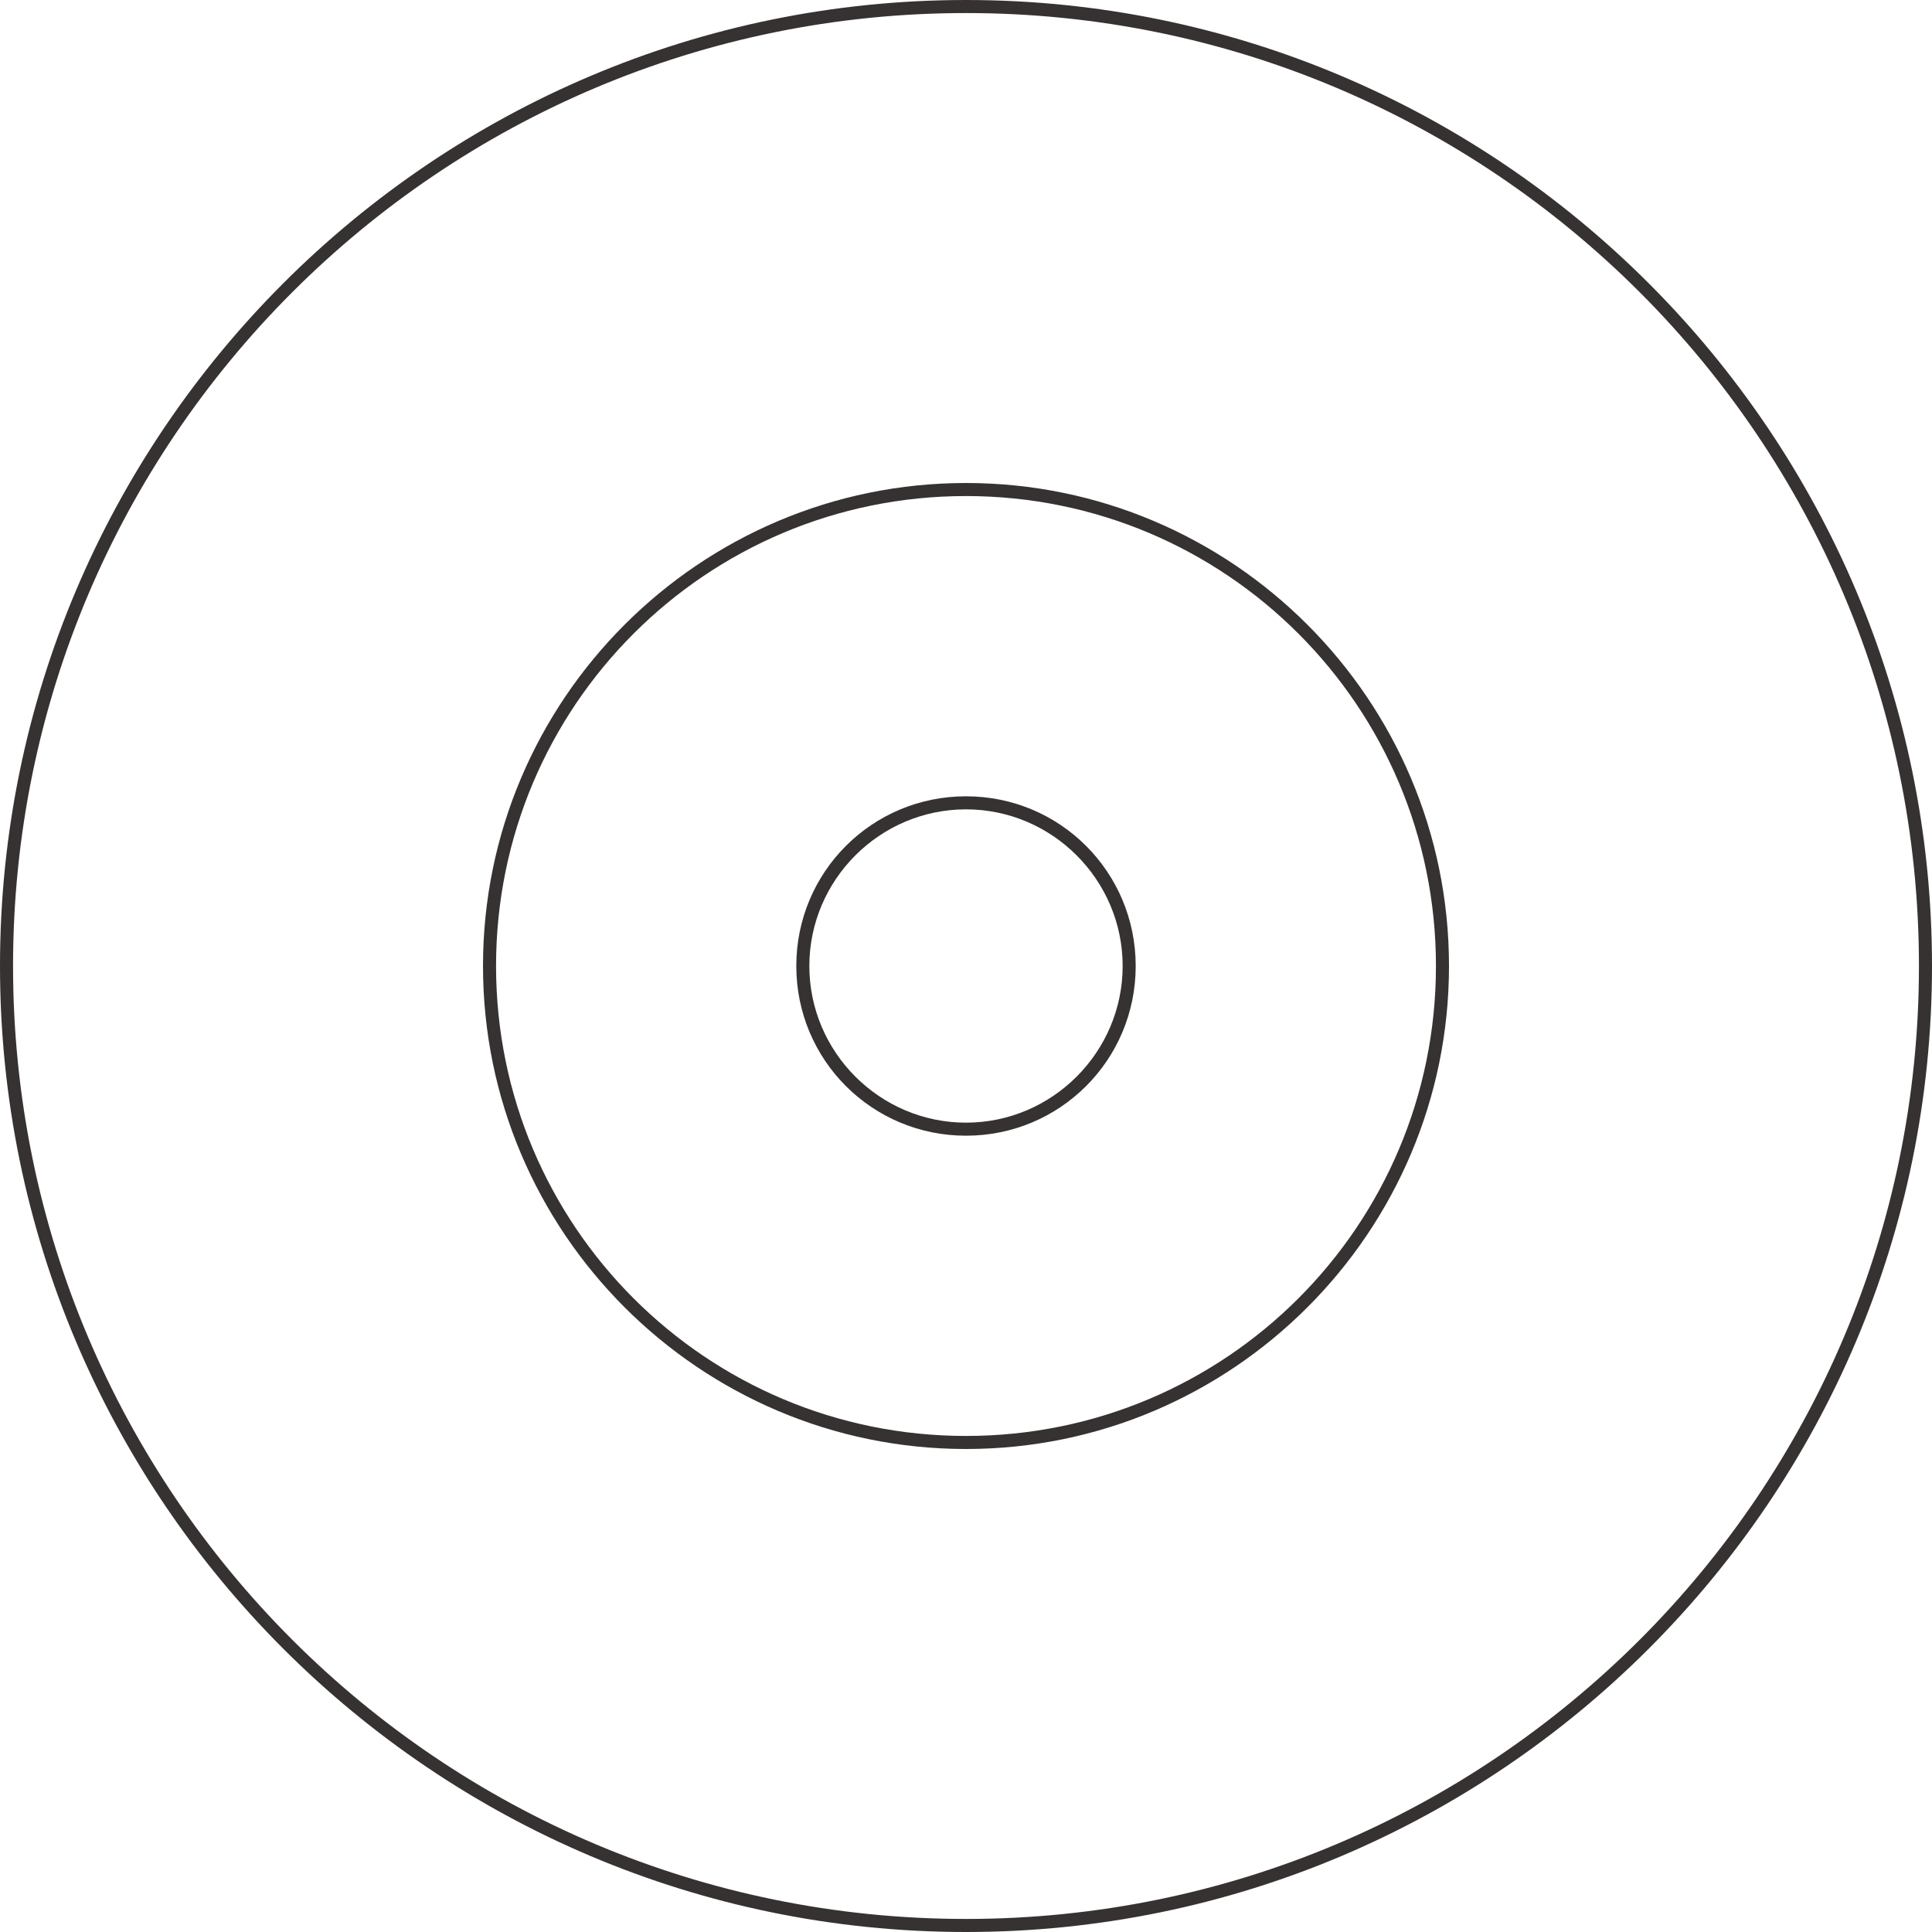 <svg xmlns="http://www.w3.org/2000/svg" xmlns:xlink="http://www.w3.org/1999/xlink" id="Ebene_1" x="0px" y="0px" viewBox="0 0 148 148" style="enable-background:new 0 0 148 148;" xml:space="preserve"> <style type="text/css"> .st0{fill:#363232;} </style> <g> <path class="st0" d="M74,0C33.2,0,0,33.2,0,74c0,40.8,33.2,74,74,74s74-33.2,74-74C148,33.2,114.8,0,74,0z M74,147 c-40.3,0-73-32.7-73-73S33.7,1,74,1c40.3,0,73,32.7,73,73S114.3,147,74,147z"></path> <path class="st0" d="M74,37c-20.4,0-37,16.6-37,37s16.6,37,37,37c20.4,0,37-16.6,37-37S94.4,37,74,37z M74,110 c-19.9,0-36-16.1-36-36c0-19.9,16.1-36,36-36s36,16.1,36,36C110,93.9,93.9,110,74,110z"></path> <path class="st0" d="M74,61c-7.2,0-13,5.8-13,13c0,7.2,5.8,13,13,13c7.2,0,13-5.8,13-13C87,66.8,81.2,61,74,61z M74,86 c-6.6,0-12-5.4-12-12s5.4-12,12-12c6.6,0,12,5.4,12,12S80.6,86,74,86z"></path> </g> </svg>